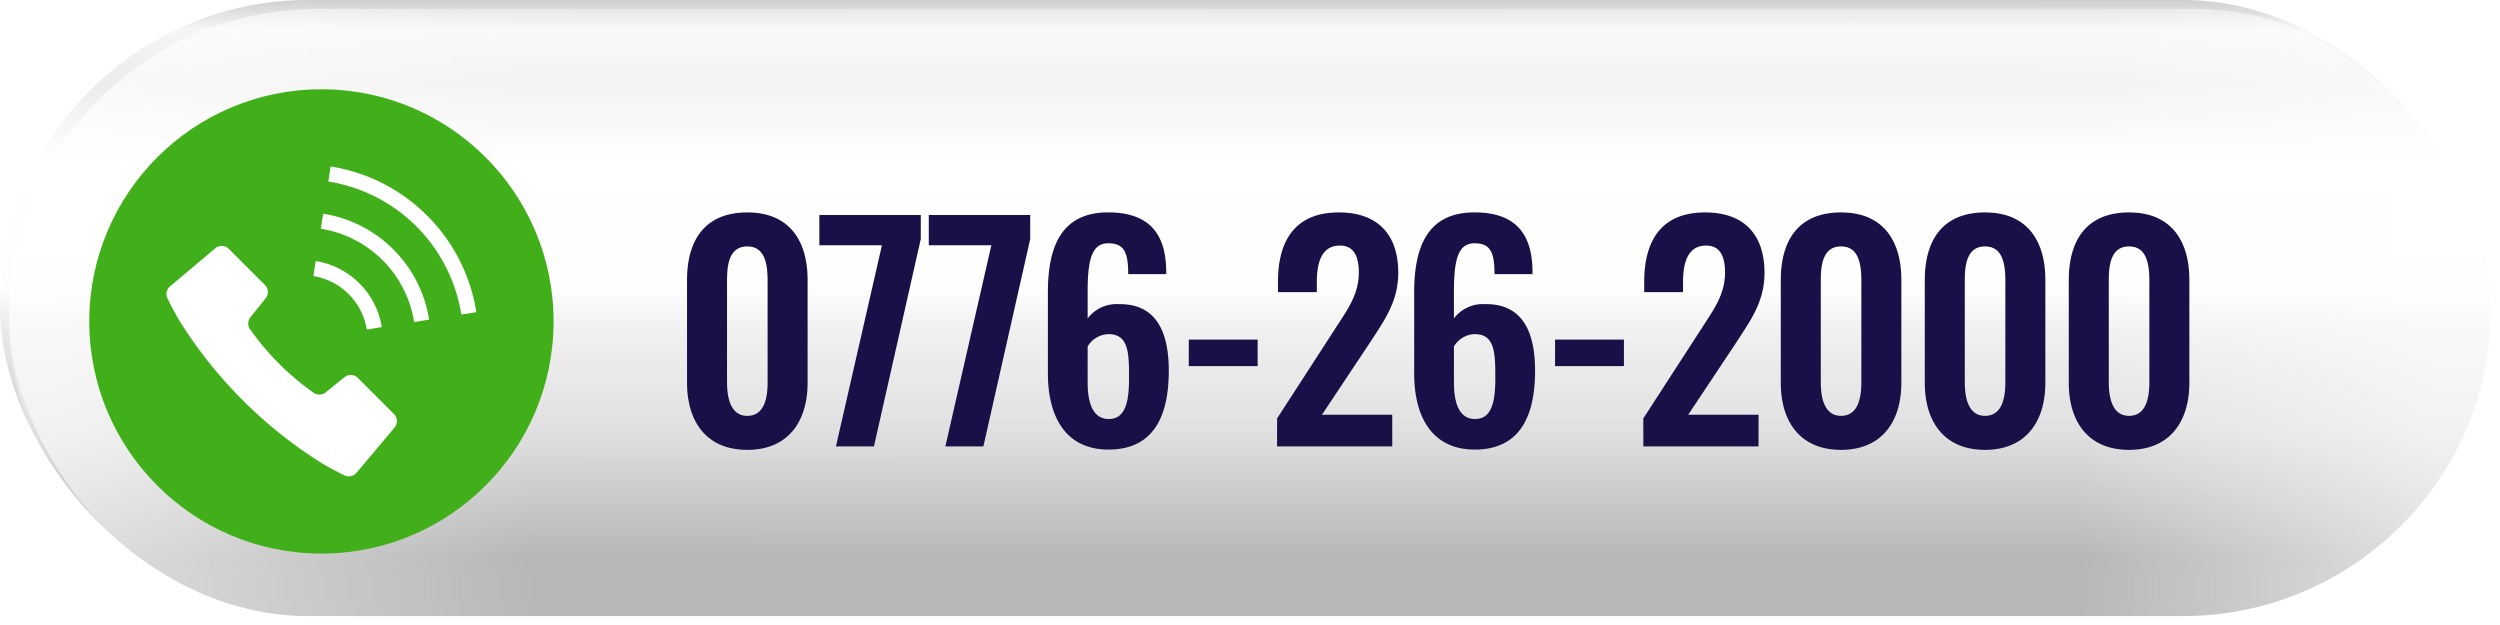 <svg xmlns="http://www.w3.org/2000/svg" xmlns:xlink="http://www.w3.org/1999/xlink" width="280" height="70" viewBox="0 0 280 70"><defs><linearGradient id="a" x1="0.542" x2="0.54" y2="1" gradientUnits="objectBoundingBox"><stop offset="0" stop-color="#cecece"/><stop offset="0.05" stop-color="#f6f6f6"/><stop offset="0.137" stop-color="#ececec"/><stop offset="0.261" stop-color="#fff"/><stop offset="0.469" stop-color="#fdfdfd"/><stop offset="0.539" stop-color="#eae8e8"/><stop offset="0.7" stop-color="#d1cfcf"/><stop offset="0.904" stop-color="#909090"/><stop offset="1" stop-color="#929292"/></linearGradient><filter id="b" x="0" y="0" width="280" height="70" filterUnits="userSpaceOnUse"><feOffset dx="-1" dy="-1" input="SourceAlpha"/><feGaussianBlur result="c"/><feFlood flood-color="#38d4ec" flood-opacity="0.161"/><feComposite operator="in" in2="c"/><feComposite in="SourceGraphic"/></filter><linearGradient id="d" y1="0.5" x2="1" y2="0.5" gradientUnits="objectBoundingBox"><stop offset="0" stop-color="#fff"/><stop offset="0.023" stop-color="#fff"/><stop offset="0.214" stop-color="#fff" stop-opacity="0"/><stop offset="0.827" stop-color="#fff" stop-opacity="0"/><stop offset="0.967" stop-color="#fff"/><stop offset="1" stop-color="#fff"/></linearGradient><filter id="e" x="1" y="1" width="279" height="69" filterUnits="userSpaceOnUse"><feOffset input="SourceAlpha"/><feGaussianBlur stdDeviation="11" result="f"/><feFlood flood-color="#fff" result="g"/><feComposite operator="out" in="SourceGraphic" in2="f"/><feComposite operator="in" in="g"/><feComposite operator="in" in2="SourceGraphic"/></filter></defs><g transform="translate(-879 -489)"><g transform="matrix(1, 0, 0, 1, 879, 489)" filter="url(#b)"><rect width="279" height="69" rx="34.5" transform="translate(1 1)" fill="url(#a)"/></g><rect width="279" height="69" rx="34.5" transform="translate(880 490)" opacity="0.57" fill="url(#d)"/><g transform="matrix(1, 0, 0, 1, 879, 489)" filter="url(#e)"><path d="M34.5,0h210a34.5,34.5,0,0,1,0,69H34.5a34.5,34.5,0,0,1,0-69Z" transform="translate(1 1)" fill="#fff" opacity="0.35"/></g><path d="M-163.3.384c4.512,0,6.752-3.1,6.752-7.52V-18.624c0-4.512-2.112-7.584-6.752-7.584-4.7,0-6.752,3.04-6.752,7.584V-7.136C-170.048-2.72-167.84.384-163.3.384Zm0-3.808c-1.92,0-2.272-2.112-2.272-3.776V-18.56c0-1.76.224-3.84,2.272-3.84,2.016,0,2.272,2.08,2.272,3.84V-7.2C-161.024-5.536-161.344-3.424-163.3-3.424ZM-153.376,0h4.256l5.248-23.232V-25.92h-11.36v3.392h7.008Zm12.256,0h4.256l5.248-23.232V-25.92h-11.36v3.392h7.008Zm18.272.352c5.056,0,6.752-3.744,6.752-8.832,0-4.352-1.408-7.52-5.6-7.456a4.063,4.063,0,0,0-3.488,1.6v-3.072c0-3.936.64-5.344,2.336-5.344,1.824,0,2.208,1.152,2.208,3.456h4.256v-.416c-.064-4.192-1.984-6.5-6.5-6.5-5.312,0-6.752,3.936-6.752,8.96V-8.16C-129.632-3.328-127.648.352-122.848.352Zm.032-3.424c-1.824,0-2.368-1.888-2.368-4.064V-11.2a2.805,2.805,0,0,1,2.336-1.376c2.272,0,2.3,2.144,2.3,4.928C-120.544-4.9-120.992-3.072-122.816-3.072Zm8.96-5.92h7.712v-2.976h-7.712ZM-103.968,0h12.9V-3.552h-7.872l5.344-8.032c1.664-2.56,3.2-4.64,3.2-7.872,0-4.224-2.24-6.752-6.656-6.752-4.9,0-6.816,3.168-6.816,7.776v1.152h4.352v-1.088c0-2.208.512-4.128,2.592-4.128,1.472,0,2.112,1.088,2.112,3.008,0,2.56-1.344,4.256-2.752,6.464l-6.4,9.888Zm22.144.352c5.056,0,6.752-3.744,6.752-8.832,0-4.352-1.408-7.52-5.6-7.456a4.063,4.063,0,0,0-3.488,1.6v-3.072c0-3.936.64-5.344,2.336-5.344,1.824,0,2.208,1.152,2.208,3.456h4.256v-.416c-.064-4.192-1.984-6.5-6.5-6.5-5.312,0-6.752,3.936-6.752,8.96V-8.16C-88.608-3.328-86.624.352-81.824.352Zm.032-3.424c-1.824,0-2.368-1.888-2.368-4.064V-11.2a2.805,2.805,0,0,1,2.336-1.376c2.272,0,2.3,2.144,2.3,4.928C-79.52-4.9-79.968-3.072-81.792-3.072Zm8.96-5.92h7.712v-2.976h-7.712ZM-62.944,0h12.9V-3.552H-57.92l5.344-8.032c1.664-2.56,3.2-4.64,3.2-7.872,0-4.224-2.24-6.752-6.656-6.752-4.9,0-6.816,3.168-6.816,7.776v1.152H-58.5v-1.088c0-2.208.512-4.128,2.592-4.128,1.472,0,2.112,1.088,2.112,3.008,0,2.56-1.344,4.256-2.752,6.464l-6.4,9.888ZM-40.8.384c4.512,0,6.752-3.1,6.752-7.52V-18.624c0-4.512-2.112-7.584-6.752-7.584-4.7,0-6.752,3.04-6.752,7.584V-7.136C-47.552-2.72-45.344.384-40.8.384Zm0-3.808c-1.92,0-2.272-2.112-2.272-3.776V-18.56c0-1.76.224-3.84,2.272-3.84,2.016,0,2.272,2.08,2.272,3.84V-7.2C-38.528-5.536-38.848-3.424-40.8-3.424ZM-24.672.384c4.512,0,6.752-3.1,6.752-7.52V-18.624c0-4.512-2.112-7.584-6.752-7.584-4.7,0-6.752,3.04-6.752,7.584V-7.136C-31.424-2.72-29.216.384-24.672.384Zm0-3.808c-1.92,0-2.272-2.112-2.272-3.776V-18.56c0-1.76.224-3.84,2.272-3.84,2.016,0,2.272,2.08,2.272,3.84V-7.2C-22.4-5.536-22.72-3.424-24.672-3.424ZM-8.544.384c4.512,0,6.752-3.1,6.752-7.52V-18.624c0-4.512-2.112-7.584-6.752-7.584-4.7,0-6.752,3.04-6.752,7.584V-7.136C-15.3-2.72-13.088.384-8.544.384Zm0-3.808c-1.92,0-2.272-2.112-2.272-3.776V-18.56c0-1.76.224-3.84,2.272-3.84,2.016,0,2.272,2.08,2.272,3.84V-7.2C-6.272-5.536-6.592-3.424-8.544-3.424Z" transform="translate(1126 539)" fill="#181047"/><circle cx="26" cy="26" r="26" transform="translate(889 499)" fill="#41af19" style="mix-blend-mode:multiply;isolation:isolate"/><g transform="translate(897.645 507.646)" style="isolation:isolate"><path d="M21.436,146.1a1.123,1.123,0,0,0-1.5-.08l-2.111,1.7a1.122,1.122,0,0,1-1.428-.016,29.456,29.456,0,0,1-6.978-6.978,1.122,1.122,0,0,1-.015-1.427l1.7-2.111a1.122,1.122,0,0,0-.08-1.5l-4.042-4.042a1.125,1.125,0,0,0-1.516-.066L.4,135.841a1.12,1.12,0,0,0-.267,1.39s.681,1.392,1.315,2.456a50.281,50.281,0,0,0,15.992,15.992c1.065.632,2.456,1.315,2.456,1.315a1.123,1.123,0,0,0,1.389-.269l4.259-5.069a1.124,1.124,0,0,0-.066-1.516Z" transform="translate(0.001 -122.419)" fill="#fff"/><path d="M248.621,163.933l1.683-.267a8.925,8.925,0,0,0-7.4-7.4l-.267,1.682a7.223,7.223,0,0,1,5.984,5.984Z" transform="translate(-226.188 -145.674)" fill="#fff"/><path d="M278.434,5.521A19.561,19.561,0,0,0,267.623.012l-.264,1.683a17.934,17.934,0,0,1,14.9,14.9l1.684-.266A19.565,19.565,0,0,0,278.434,5.521Z" transform="translate(-249.234 -0.012)" fill="#fff"/><path d="M255.275,78.054l-.264,1.685a12.553,12.553,0,0,1,10.446,10.445l1.683-.266a14.257,14.257,0,0,0-11.864-11.864Z" transform="translate(-237.723 -72.763)" fill="#fff"/></g></g></svg>